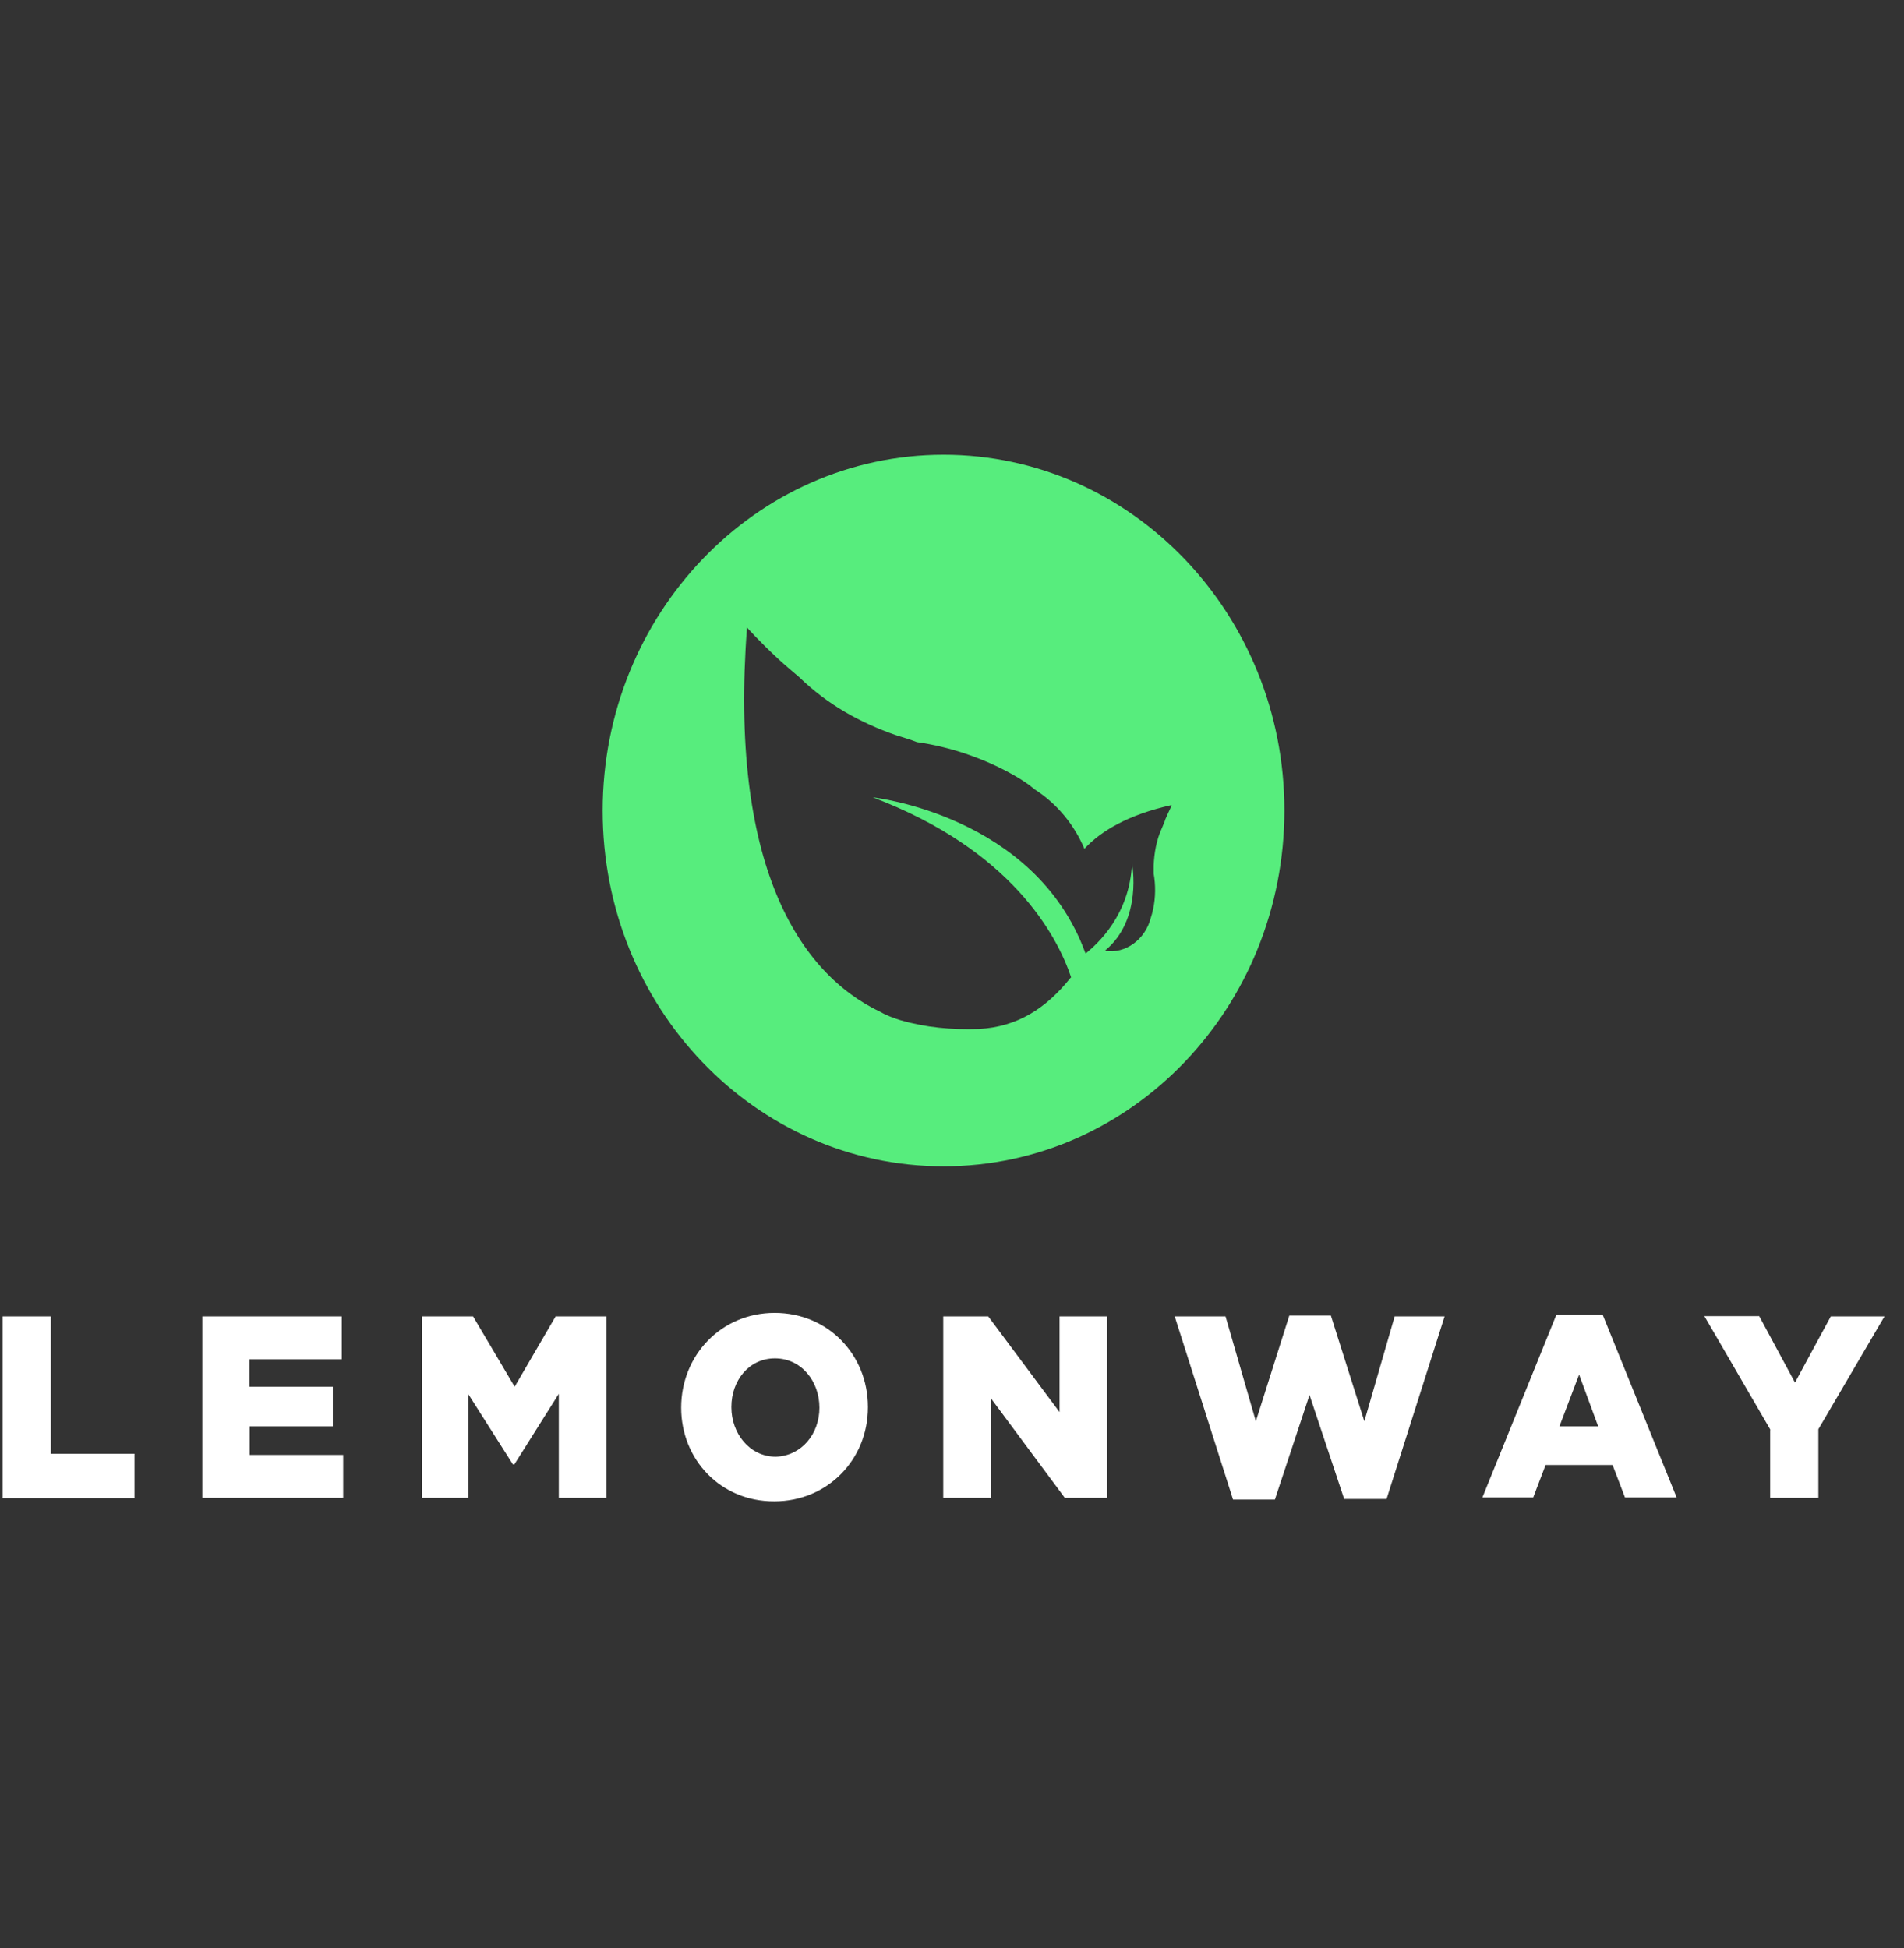 <svg xmlns="http://www.w3.org/2000/svg" width="86" height="88" viewBox="0 0 86 88" fill="none"><rect x="0" y="0" width="86" height="88" fill="#333333" stroke="none"/><g clip-path="url(#clip0_1122_2089)"><path d="M0.118 59.465H2.295V65.67H6.075V67.671H0.118V59.465ZM9.139 59.465H15.436V61.4H11.264V62.641H15.032V64.429H11.277V65.723H15.501V67.658H9.139V59.465ZM19.073 59.465H21.368L23.245 62.641L25.096 59.465H27.391V67.658H25.24V62.961L23.232 66.15H23.167L21.159 62.987V67.658H19.06V59.465M37.012 63.588C37.012 62.387 36.191 61.36 35.004 61.36C33.818 61.36 33.036 62.374 33.036 63.548V63.575C33.036 64.749 33.857 65.803 35.043 65.803C36.204 65.763 37.012 64.775 37.012 63.588ZM30.767 63.588C30.767 61.213 32.579 59.305 34.991 59.305C37.403 59.305 39.202 61.2 39.202 63.548V63.575C39.202 65.923 37.39 67.818 34.978 67.818C32.553 67.831 30.767 65.936 30.767 63.588ZM42.605 59.465H44.638L47.858 63.788V59.465H50.01V67.658H48.093L44.756 63.161V67.658H42.605V59.465ZM53.06 59.465H55.355L56.724 64.202L58.236 59.425H60.113L61.625 64.202L62.994 59.465H65.25L62.629 67.711H60.713L59.148 63.014L57.584 67.738H55.694L53.06 59.465ZM72.185 64.429L71.325 62.093L70.438 64.429H72.185ZM70.295 59.398H72.394L75.731 67.644H73.398L72.837 66.177H69.812L69.252 67.644H66.957L70.295 59.398ZM79.968 64.589L76.983 59.452H79.46L81.076 62.454L82.693 59.465H85.118L82.132 64.562V67.658H79.955V64.589" fill="white"></path><path d="M52.643 36.994C52.604 37.128 52.539 37.261 52.486 37.394C52.226 37.955 52.135 38.542 52.108 39.102C52.108 39.209 52.108 39.356 52.108 39.463C52.2 39.956 52.2 40.544 52.082 41.077C52.056 41.211 52.017 41.344 51.978 41.464C51.73 42.438 50.831 43.105 49.905 42.945C51.626 41.544 51.131 39.009 51.131 39.009C51.026 41.344 49.553 42.652 49.045 43.065L49.019 43.039C46.737 36.807 39.424 36.02 39.424 36.02C45.668 38.382 47.741 42.238 48.38 44.146C48.354 44.173 48.354 44.173 48.341 44.186C47.259 45.534 45.968 46.388 44.208 46.481C42.983 46.521 41.809 46.415 40.662 46.081C40.375 45.988 40.062 45.881 39.789 45.721C36.047 43.959 32.931 38.996 33.74 28.348C33.74 28.348 34.287 28.961 35.148 29.762C35.434 30.029 35.76 30.296 36.099 30.589C37.377 31.83 38.85 32.644 40.454 33.205C40.779 33.311 41.118 33.405 41.418 33.525C42.865 33.725 44.43 34.245 45.773 35.006C46.125 35.206 46.437 35.406 46.737 35.66C47.754 36.314 48.523 37.261 48.98 38.342C49.71 37.554 50.935 36.807 52.917 36.367C52.93 36.394 52.799 36.634 52.643 36.994ZM42.618 20.541C34.131 20.541 27.221 27.747 27.221 36.62C27.221 45.494 34.105 52.686 42.618 52.686C51.131 52.686 58.014 45.481 58.014 36.607C58.014 27.734 51.105 20.541 42.618 20.541Z" fill="#57ED7D"></path></g><defs><clipPath id="clip0_1122_2089"><rect width="85" height="87" fill="white" transform="translate(0.118 0.673)"></rect></clipPath></defs></svg>
